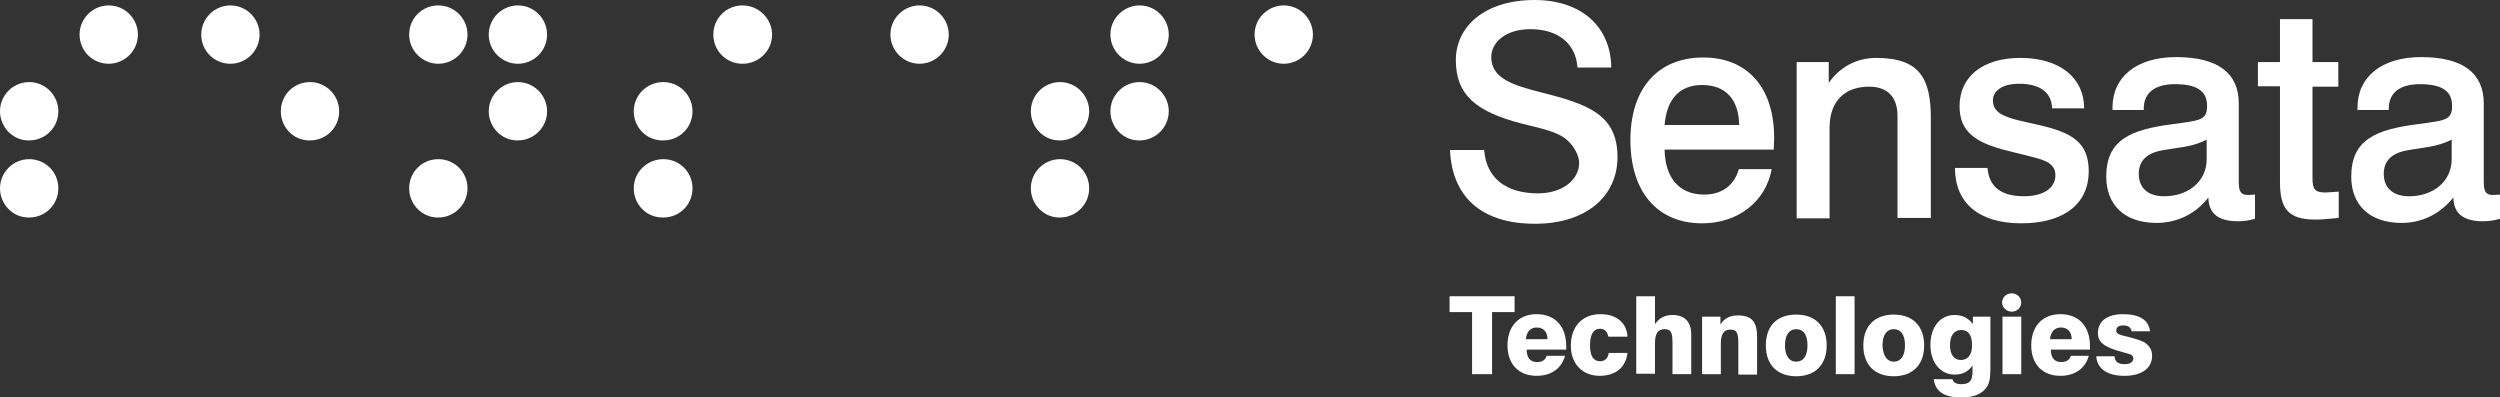 <?xml version="1.0" encoding="UTF-8"?> <svg xmlns="http://www.w3.org/2000/svg" id="Layer_1" data-name="Layer 1" viewBox="0 0 318.063 50.572"><rect x="0" y="0" width="318.063" height="50.572" fill="#333333" stroke="none"/><path d="m200.698,8.588c-.212-3.022-2.438-4.877-5.99-4.877-3.181,0-4.983,1.696-4.983,3.552,0,2.757,2.863,3.605,6.414,4.506,5.884,1.484,9.648,2.81,9.648,8.217,0,4.93-3.923,8.482-10.496,8.482-6.785,0-10.549-3.393-10.814-9.383h4.347c.265,3.552,2.757,5.513,6.838,5.513,3.287,0,5.248-1.855,5.248-3.87,0-.848-.583-2.067-1.484-2.863-1.272-1.166-3.287-1.484-5.937-2.173-5.619-1.484-8.27-3.552-8.27-8.058,0-4.241,3.658-7.634,10.019-7.634,5.884,0,9.701,3.34,9.754,8.588h-4.294Z" fill="#fff" stroke-width="0"></path><path d="m211.777,18.978c.053,3.711,1.908,5.778,5.036,5.778,2.279,0,3.87-1.219,4.4-3.234h4.188c-.742,4.082-4.241,6.891-8.853,6.891-5.619,0-9.118-3.923-9.118-10.602,0-6.573,3.499-10.496,9.277-10.496,5.513,0,9.012,3.711,9.012,10.231,0,.424-.053.954-.053,1.484h-13.889v-.053Zm4.771-8.164c-2.863,0-4.506,1.802-4.771,5.089h9.489c-.053-3.287-1.749-5.089-4.718-5.089" fill="#fff" stroke-width="0"></path><path d="m245.65,27.724h-4.241v-12.988c0-2.385-1.272-3.711-3.605-3.711-3.128,0-5.036,1.855-5.036,5.248v11.503h-4.188V7.899h4.082v2.651c1.378-2.014,3.552-3.181,6.043-3.181,5.566,0,6.944,2.651,6.944,7.687v12.669h-0Z" fill="#fff" stroke-width="0"></path><path d="m261.076,13.677c-.106-1.961-1.59-3.022-4.188-3.022-2.226,0-3.34.954-3.34,2.12,0,1.431,1.166,2.014,3.287,2.544l2.544.583c4.241.954,6.361,2.226,6.361,5.884,0,4.082-3.075,6.626-8.588,6.626-5.407,0-8.429-2.598-8.429-7.05h4.135c.212,2.438,1.749,3.605,4.665,3.605,2.545,0,3.976-1.113,3.976-2.651,0-1.431-1.113-1.908-3.075-2.385l-2.969-.742c-4.135-1.007-6.149-2.438-6.149-5.672,0-3.711,2.863-6.149,7.74-6.149,5.036,0,8.111,2.544,8.111,6.414h-4.082v-.106Z" fill="#fff" stroke-width="0"></path><path d="m274.382,28.361c-4.082,0-6.414-2.279-6.414-5.884,0-4.718,3.128-5.99,8.429-6.679,3.499-.477,4.4-.477,4.4-2.332,0-1.908-1.325-2.757-4.082-2.757-2.598,0-3.976,1.113-3.976,3.128v.159h-3.976v-.318c0-3.87,3.022-6.414,8.111-6.414,5.248,0,7.952,2.014,7.952,5.884v9.807c0,1.219.106,1.855,1.219,1.855.212,0,.53-.053.848-.053v3.075c-.689.212-1.431.318-2.12.318-2.544,0-3.764-.954-3.817-3.022-1.59,2.067-3.976,3.234-6.573,3.234m.636-9.224c-1.961.371-2.916,1.378-2.916,2.969,0,1.802,1.166,2.863,3.234,2.863,3.022,0,5.407-1.855,5.407-4.718v-2.491c-1.749.954-3.764,1.007-5.725,1.378" fill="#fff" stroke-width="0"></path><path d="m294.208,2.438v5.46h3.287v3.128h-3.287v11.662c0,1.325.265,1.802,1.643,1.802.318,0,.583-.053.848-.053l.848-.053v3.34c-1.113.106-2.12.212-2.969.212-3.499,0-4.506-1.431-4.506-4.771v-12.192h-2.81v-3.075h2.81V2.438h4.135Z" fill="#fff" stroke-width="0"></path><path d="m305.552,28.361c-4.082,0-6.414-2.279-6.414-5.884,0-4.718,3.128-5.99,8.429-6.679,3.499-.477,4.4-.477,4.4-2.332,0-1.908-1.325-2.757-4.082-2.757-2.598,0-3.976,1.113-3.976,3.128v.159h-3.976v-.318c0-3.87,3.022-6.414,8.111-6.414,5.248,0,7.952,2.014,7.952,5.884v9.807c0,1.219.106,1.855,1.219,1.855.212,0,.53-.053.848-.053v3.075c-.689.212-1.431.318-2.12.318-2.544,0-3.764-.954-3.817-3.022-1.643,2.067-3.976,3.234-6.573,3.234m.636-9.224c-1.961.371-2.916,1.378-2.916,2.969,0,1.802,1.166,2.863,3.234,2.863,3.022,0,5.407-1.855,5.407-4.718v-2.491c-1.802.954-3.764,1.007-5.725,1.378" fill="#fff" stroke-width="0"></path><polygon points="187.286 39.705 184.423 39.705 184.423 37.69 192.693 37.69 192.693 39.705 189.83 39.705 189.83 47.603 187.286 47.603 187.286 39.705" fill="#fff" stroke-width="0"></polygon><path d="m199.107,45.271c-.424,1.59-1.749,2.544-3.605,2.544-2.279,0-3.711-1.484-3.711-3.87,0-2.438,1.431-3.976,3.711-3.976s3.764,1.484,3.764,4.082v.424h-5.036c0,1.06.477,1.59,1.325,1.59.636,0,1.06-.265,1.219-.795h2.332Zm-2.226-2.12c0-.954-.53-1.484-1.378-1.484-.795,0-1.272.53-1.378,1.484h2.757Z" fill="#fff" stroke-width="0"></path><path d="m203.507,47.815c-2.173,0-3.658-1.537-3.658-3.817,0-2.491,1.484-4.029,3.764-4.029,2.014,0,3.34,1.06,3.446,2.863h-2.438c-.159-.689-.477-1.007-1.06-1.007-.848,0-1.272.742-1.272,2.12,0,1.325.424,2.014,1.272,2.014.636,0,1.007-.371,1.113-1.06h2.385c-.212,1.855-1.537,2.916-3.552,2.916" fill="#fff" stroke-width="0"></path><path d="m208.172,37.69h2.385v3.552c.53-.795,1.272-1.166,2.226-1.166,1.537,0,2.385.848,2.385,2.491v5.036h-2.385v-3.711c0-1.378-.053-2.014-1.007-2.014-.848,0-1.219.583-1.219,1.749v3.923h-2.385v-9.86h-0Z" fill="#fff" stroke-width="0"></path><path d="m216.548,40.288h2.332v1.007c.477-.795,1.219-1.166,2.226-1.166,1.802,0,2.438.848,2.438,2.757v4.771h-2.385v-3.711c0-1.378-.053-2.014-1.007-2.014-.848,0-1.219.583-1.219,1.749v3.923h-2.385v-7.315h-0Z" fill="#fff" stroke-width="0"></path><path d="m228.528,40.023c2.438,0,3.87,1.484,3.87,3.923s-1.431,3.923-3.87,3.923c-2.438,0-3.87-1.484-3.87-3.923-0-2.491,1.431-3.923,3.87-3.923m0,5.99c.901,0,1.431-.742,1.431-2.067,0-1.378-.53-2.067-1.431-2.067s-1.431.742-1.431,2.067.53,2.067,1.431,2.067" fill="#fff" stroke-width="0"></path><rect x="233.564" y="37.69" width="2.385" height="9.913" fill="#fff" stroke-width="0"></rect><path d="m240.932,40.023c2.438,0,3.87,1.484,3.87,3.923s-1.431,3.923-3.87,3.923c-2.438,0-3.87-1.484-3.87-3.923-0-2.491,1.484-3.923,3.87-3.923m0,5.99c.901,0,1.431-.742,1.431-2.067,0-1.378-.53-2.067-1.431-2.067s-1.431.742-1.431,2.067c.053,1.325.583,2.067,1.431,2.067" fill="#fff" stroke-width="0"></path><path d="m248.407,48.24c.106.424.477.636,1.113.636,1.113,0,1.431-.477,1.431-1.59v-.795c-.53.795-1.272,1.166-2.279,1.166-1.749,0-3.075-1.484-3.075-3.764,0-2.332,1.272-3.817,3.075-3.817,1.007,0,1.749.371,2.332,1.166v-.954h2.226v6.043c0,1.272,0,2.173-.424,2.863-.583.901-1.696,1.378-3.234,1.378-2.226,0-3.34-.742-3.552-2.332h2.385v-0Zm1.06-2.438c.901,0,1.431-.689,1.431-1.855,0-1.325-.477-1.961-1.378-1.961s-1.431.689-1.431,1.961c0,1.166.53,1.855,1.378,1.855" fill="#fff" stroke-width="0"></path><rect x="254.768" y="40.288" width="2.385" height="7.315" fill="#fff" stroke-width="0"></rect><path d="m265.741,45.271c-.424,1.59-1.749,2.544-3.605,2.544-2.279,0-3.711-1.484-3.711-3.87,0-2.438,1.431-3.976,3.711-3.976s3.764,1.484,3.764,4.082v.424h-4.983c0,1.06.477,1.59,1.325,1.59.636,0,1.06-.265,1.219-.795h2.279Zm-2.173-2.12c0-.954-.53-1.484-1.378-1.484-.795,0-1.272.53-1.378,1.484h2.757Z" fill="#fff" stroke-width="0"></path><path d="m269.028,45.377c.053.636.477.954,1.272.954.689,0,1.113-.265,1.113-.742,0-.583-.795-.583-2.12-1.007-1.643-.53-2.385-1.06-2.385-2.226,0-1.484,1.166-2.385,3.181-2.385,2.12,0,3.287.742,3.446,2.173h-2.332c-.106-.477-.424-.742-1.06-.742-.583,0-.901.212-.901.636,0,.53.583.583,1.643.848,1.113.318,1.802.53,2.12.795.53.424.795.901.795,1.59,0,1.537-1.272,2.544-3.499,2.544-2.226,0-3.499-.901-3.605-2.491h2.332v.053Z" fill="#fff" stroke-width="0"></path><path d="m254.715,38.486c0-.636.53-1.166,1.219-1.166s1.219.53,1.219,1.166-.53,1.166-1.219,1.166c-.636-0-1.219-.53-1.219-1.166" fill="#fff" stroke-width="0"></path><path d="m0,23.961c0-2.067,1.696-3.711,3.711-3.711,2.067,0,3.711,1.643,3.711,3.711s-1.643,3.711-3.711,3.711c-2.014.053-3.711-1.643-3.711-3.711" fill="#fff" stroke-width="0"></path><path d="m25.604,4.4c0-2.067,1.696-3.711,3.711-3.711,2.067,0,3.711,1.696,3.711,3.711,0,2.067-1.696,3.711-3.711,3.711-2.067,0-3.711-1.643-3.711-3.711" fill="#fff" stroke-width="0"></path><path d="m35.729,14.154c0-2.067,1.643-3.711,3.711-3.711s3.711,1.696,3.711,3.711c0,2.067-1.643,3.711-3.711,3.711-2.067.053-3.711-1.643-3.711-3.711" fill="#fff" stroke-width="0"></path><path d="m52.056,4.4c0-2.067,1.643-3.711,3.711-3.711,2.067,0,3.711,1.696,3.711,3.711,0,2.067-1.696,3.711-3.711,3.711s-3.711-1.643-3.711-3.711" fill="#fff" stroke-width="0"></path><path d="m62.181,4.4c0-2.067,1.696-3.711,3.711-3.711,2.067,0,3.711,1.696,3.711,3.711,0,2.067-1.696,3.711-3.711,3.711-2.014,0-3.711-1.643-3.711-3.711" fill="#fff" stroke-width="0"></path><path d="m62.181,14.154c0-2.067,1.696-3.711,3.711-3.711,2.067,0,3.711,1.696,3.711,3.711,0,2.067-1.696,3.711-3.711,3.711-2.014.053-3.711-1.643-3.711-3.711" fill="#fff" stroke-width="0"></path><path d="m52.056,23.961c0-2.067,1.643-3.711,3.711-3.711,2.067,0,3.711,1.643,3.711,3.711s-1.696,3.711-3.711,3.711c-2.014.053-3.711-1.643-3.711-3.711" fill="#fff" stroke-width="0"></path><path d="m90.754,4.4c0-2.067,1.643-3.711,3.711-3.711s3.764,1.696,3.764,3.711c0,2.067-1.696,3.711-3.764,3.711s-3.711-1.643-3.711-3.711" fill="#fff" stroke-width="0"></path><path d="m80.629,14.154c0-2.067,1.696-3.711,3.764-3.711,2.067,0,3.711,1.696,3.711,3.711,0,2.067-1.643,3.711-3.711,3.711-2.12.053-3.764-1.643-3.764-3.711" fill="#fff" stroke-width="0"></path><path d="m80.629,23.961c0-2.067,1.696-3.711,3.764-3.711,2.067,0,3.711,1.643,3.711,3.711s-1.643,3.711-3.711,3.711c-2.12.053-3.764-1.643-3.764-3.711" fill="#fff" stroke-width="0"></path><path d="m141.273,4.4c0-2.067,1.696-3.711,3.711-3.711,2.067,0,3.711,1.696,3.711,3.711,0,2.067-1.696,3.711-3.711,3.711-2.014,0-3.711-1.643-3.711-3.711" fill="#fff" stroke-width="0"></path><path d="m131.148,14.154c0-2.067,1.696-3.711,3.711-3.711,2.067,0,3.711,1.696,3.711,3.711,0,2.067-1.696,3.711-3.711,3.711-2.014.053-3.711-1.643-3.711-3.711" fill="#fff" stroke-width="0"></path><path d="m141.273,14.154c0-2.067,1.696-3.711,3.711-3.711,2.067,0,3.711,1.696,3.711,3.711,0,2.067-1.696,3.711-3.711,3.711-2.014.053-3.711-1.643-3.711-3.711" fill="#fff" stroke-width="0"></path><path d="m131.148,23.961c0-2.067,1.696-3.711,3.711-3.711,2.067,0,3.711,1.643,3.711,3.711s-1.696,3.711-3.711,3.711c-2.014.053-3.711-1.643-3.711-3.711" fill="#fff" stroke-width="0"></path><path d="m159.614,4.4c0-2.067,1.696-3.711,3.711-3.711,2.067,0,3.711,1.696,3.711,3.711,0,2.067-1.696,3.711-3.711,3.711-2.067,0-3.711-1.696-3.711-3.711" fill="#fff" stroke-width="0"></path><path d="m10.125,4.4c0-2.067,1.696-3.711,3.711-3.711,2.067,0,3.711,1.696,3.711,3.711,0,2.067-1.696,3.711-3.711,3.711-2.067,0-3.711-1.643-3.711-3.711" fill="#fff" stroke-width="0"></path><path d="m0,14.154c0-2.067,1.696-3.711,3.711-3.711,2.067,0,3.711,1.696,3.711,3.711,0,2.067-1.643,3.711-3.711,3.711-2.014.053-3.711-1.643-3.711-3.711" fill="#fff" stroke-width="0"></path><path d="m113.283,4.4c0-2.067,1.696-3.711,3.711-3.711,2.067,0,3.711,1.696,3.711,3.711,0,2.067-1.696,3.711-3.711,3.711-2.067,0-3.711-1.696-3.711-3.711" fill="#fff" stroke-width="0"></path></svg> 